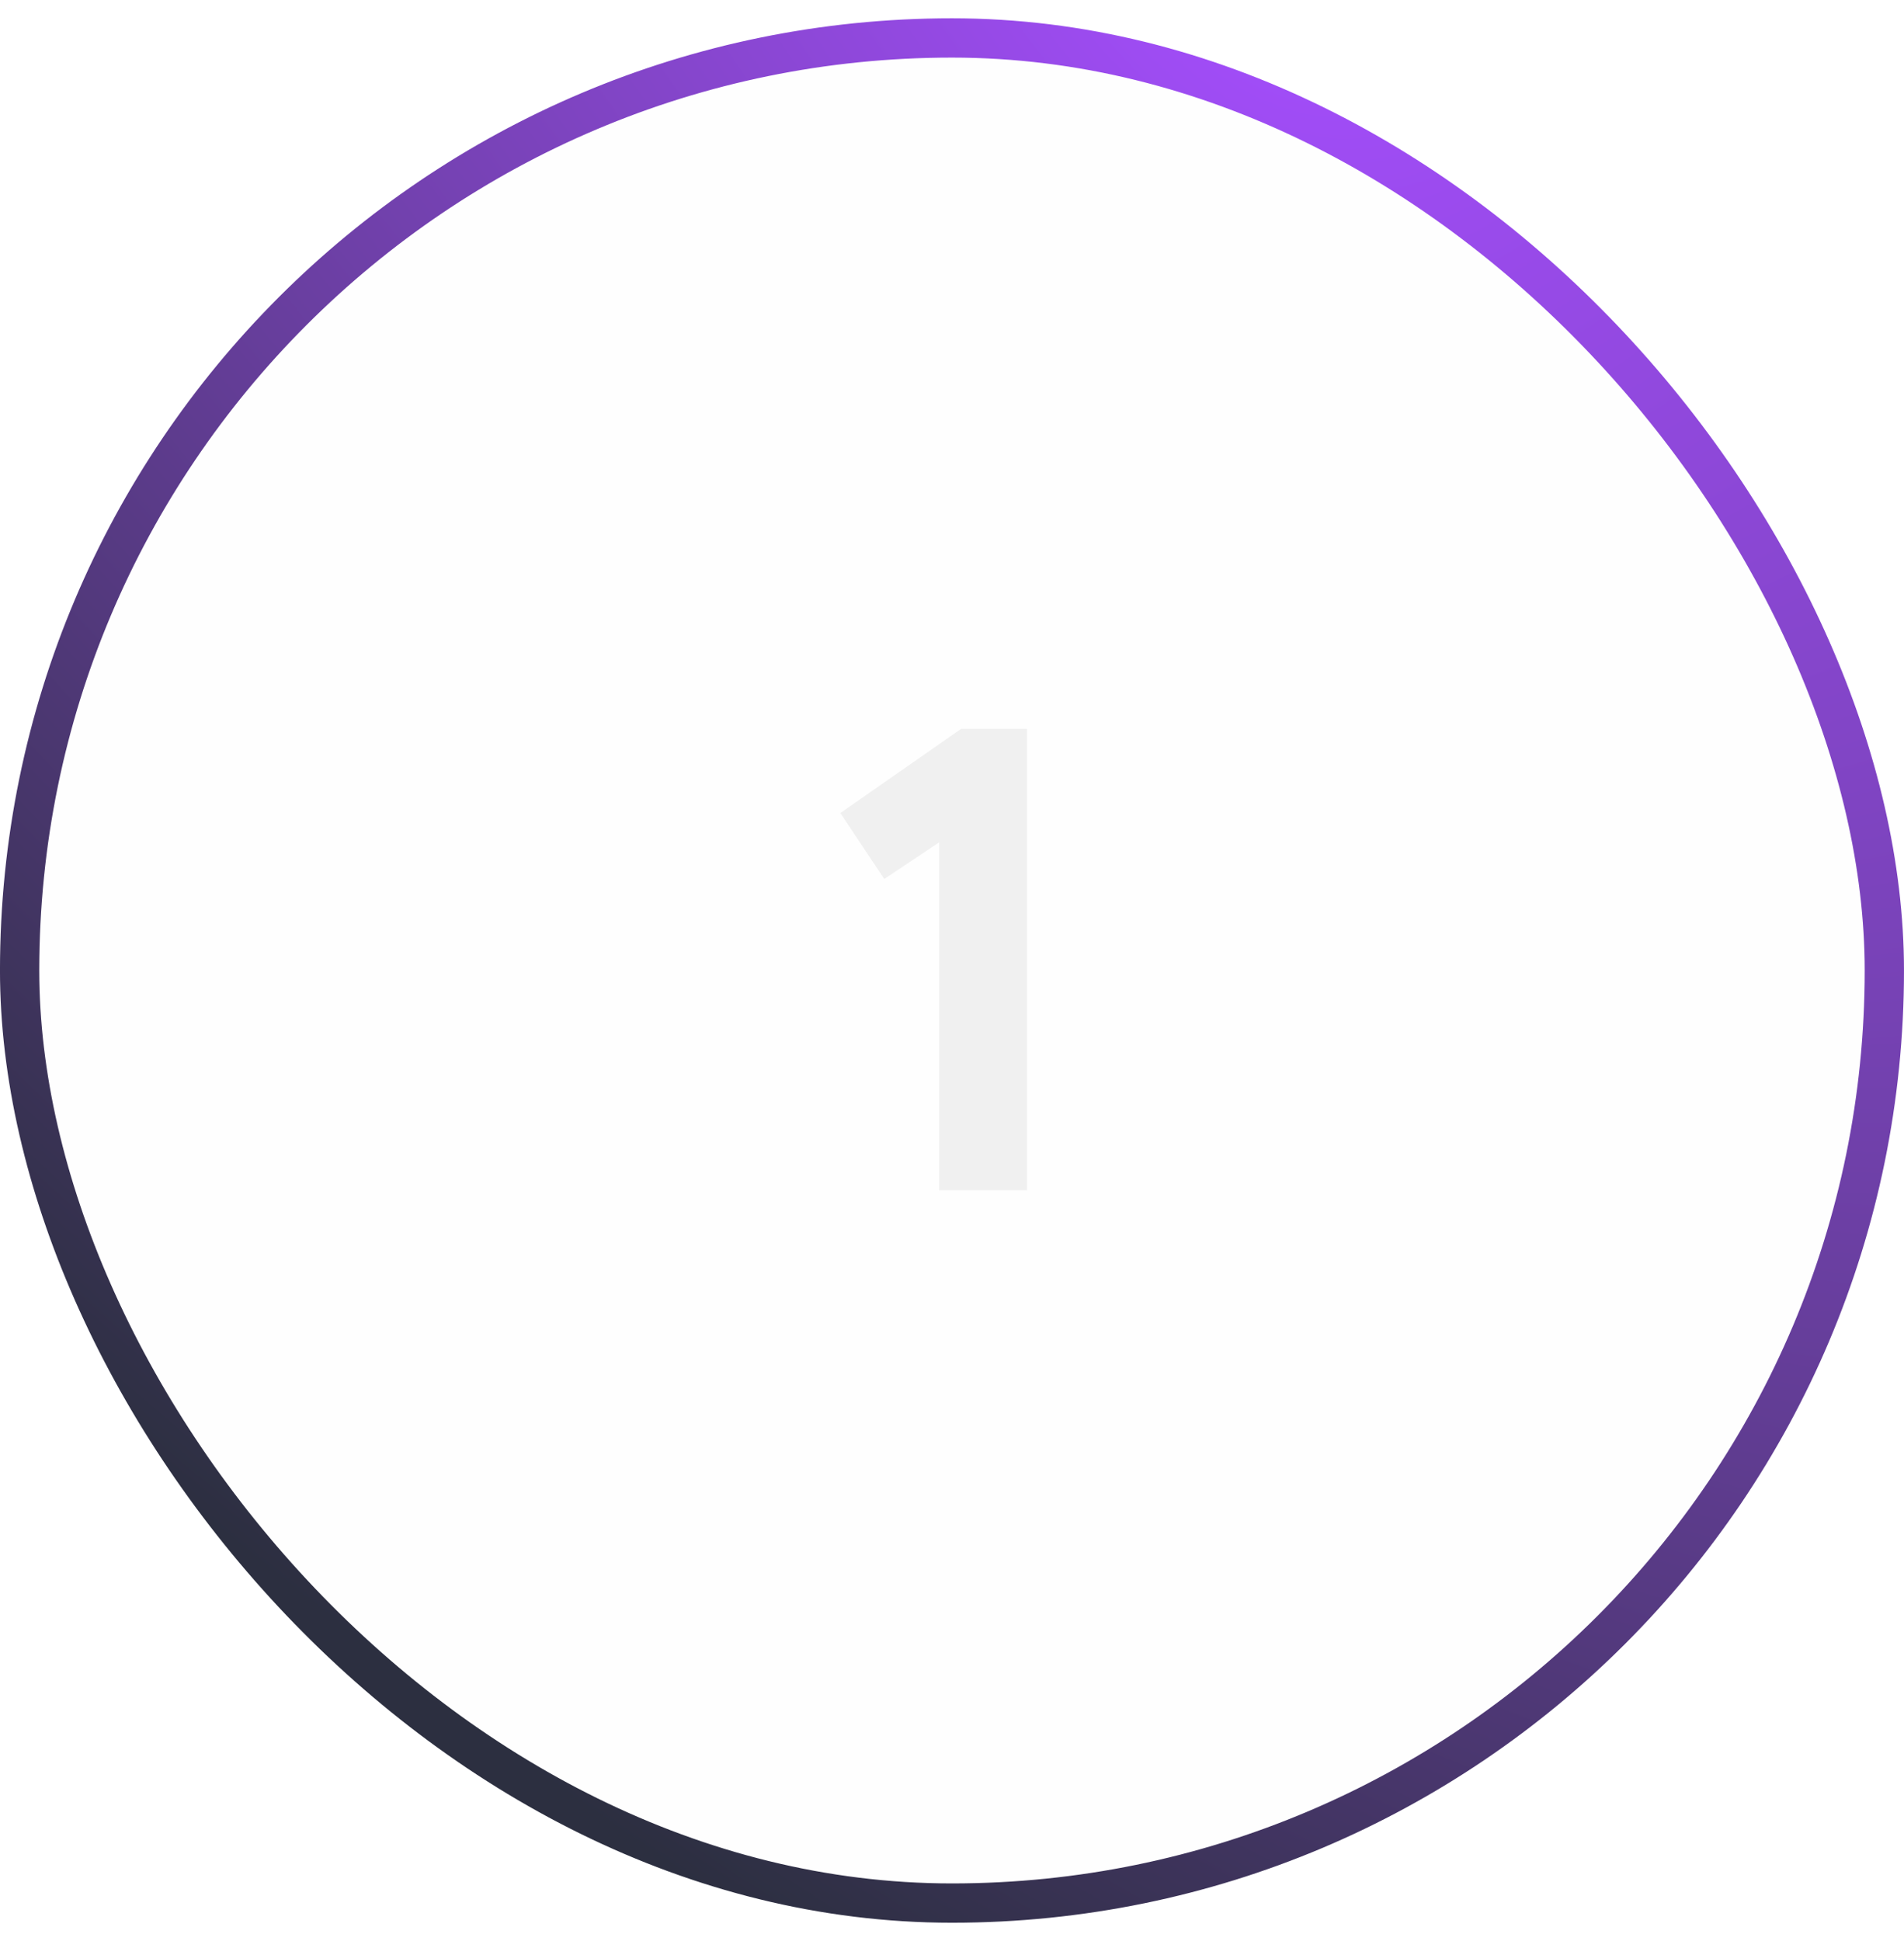 <svg width="52" height="53" viewBox="0 0 52 53" fill="none" xmlns="http://www.w3.org/2000/svg">
<g filter="url(#filter0_b_23852_17296)">
<rect y="0.5" width="52" height="52" rx="26" fill="#F0F0F0" fill-opacity="0.02"/>
<rect x="0.536" y="1.036" width="50.927" height="50.927" rx="25.463" stroke="url(#paint0_diamond_23852_17296)" stroke-width="1.073"/>
<path d="M25.65 23L24.15 24L22.95 22.2L26.25 19.9H28.05V32.5H25.65V23Z" fill="#F0F0F0"/>
</g>
<defs>
<filter id="filter0_b_23852_17296" x="-193.125" y="-192.625" width="438.25" height="438.25" filterUnits="userSpaceOnUse" color-interpolation-filters="sRGB">
<feFlood flood-opacity="0" result="BackgroundImageFix"/>
<feGaussianBlur in="BackgroundImageFix" stdDeviation="96.562"/>
<feComposite in2="SourceAlpha" operator="in" result="effect1_backgroundBlur_23852_17296"/>
<feBlend mode="normal" in="SourceGraphic" in2="effect1_backgroundBlur_23852_17296" result="shape"/>
</filter>
<radialGradient id="paint0_diamond_23852_17296" cx="0" cy="0" r="1" gradientUnits="userSpaceOnUse" gradientTransform="translate(34.667 -0.583) rotate(133.264) scale(50.581 92.55)">
<stop stop-color="#A64EFF"/>
<stop offset="1" stop-color="#2C2F40"/>
</radialGradient>
</defs>
</svg>
